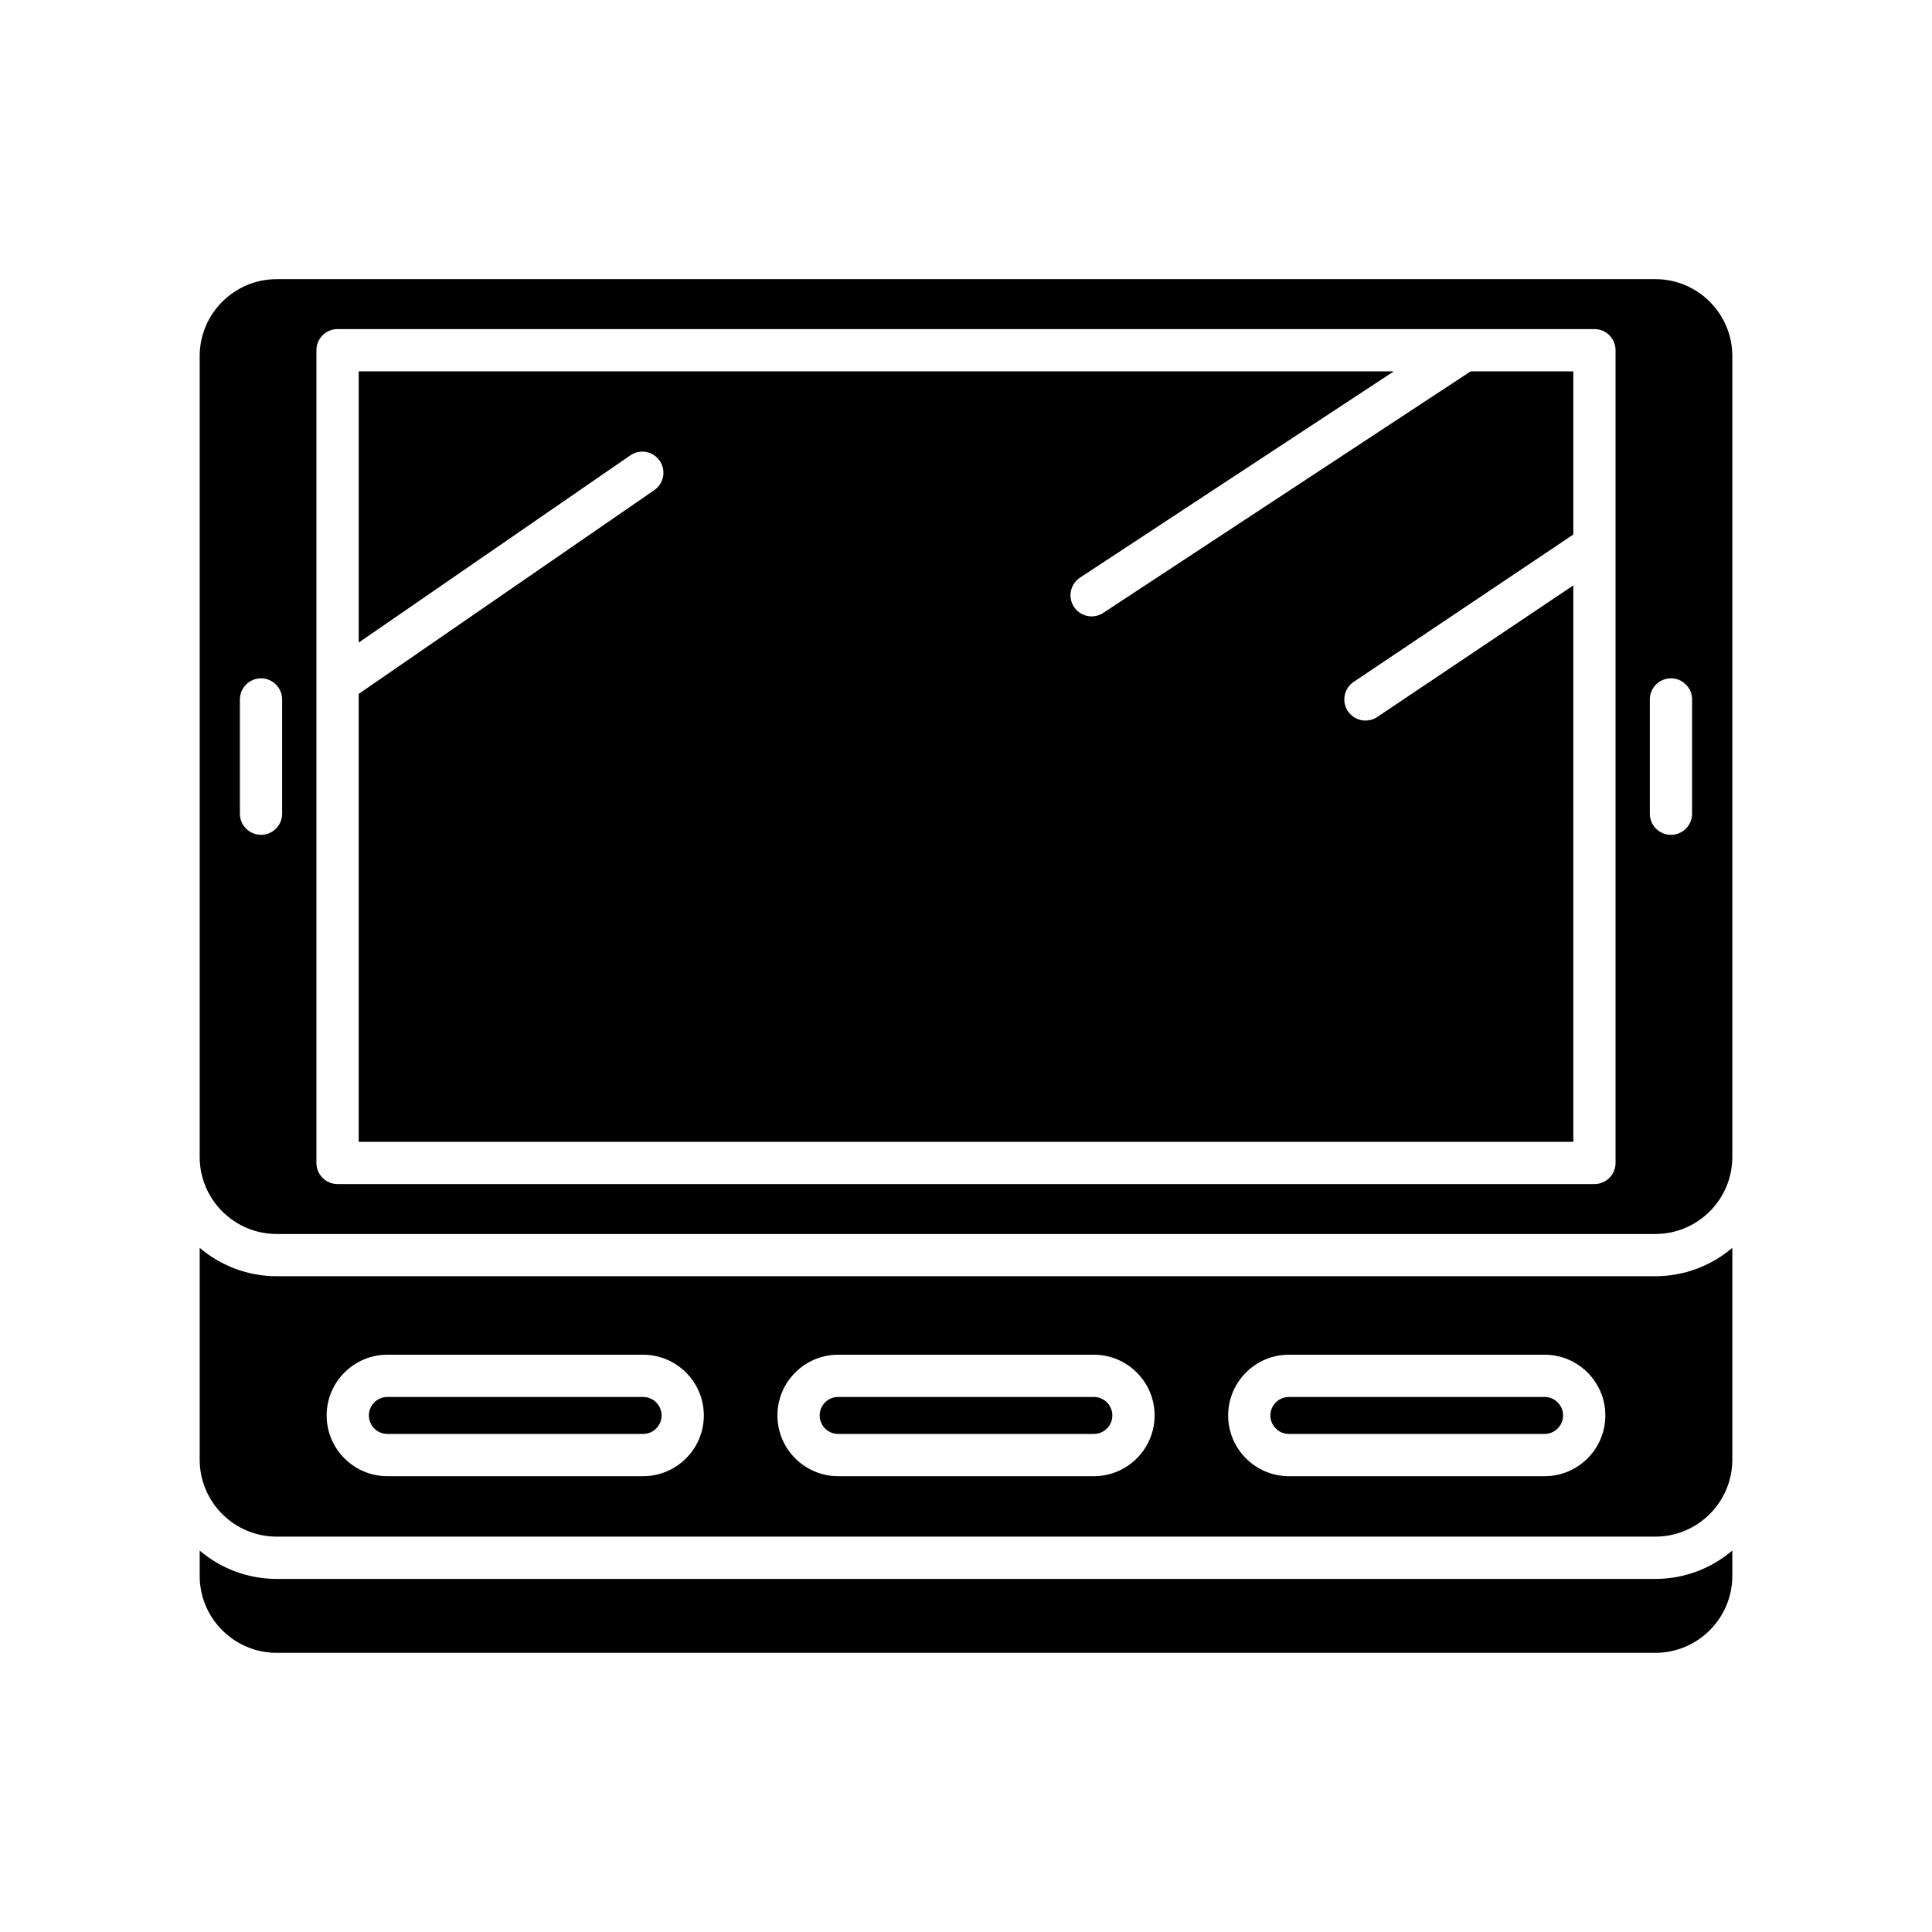 <?xml version="1.0" encoding="UTF-8"?>
<!-- Uploaded to: ICON Repo, www.iconrepo.com, Generator: ICON Repo Mixer Tools -->
<svg fill="#000000" width="800px" height="800px" version="1.1" viewBox="144 144 512 512" xmlns="http://www.w3.org/2000/svg">
 <g>
  <path d="m217.32 562.43c-7.773 0-14.891-2.836-20.402-7.512v6.699c0 11.25 9.152 20.402 20.402 20.402h365.36c11.25 0 20.402-9.152 20.402-20.402v-6.699c-5.512 4.676-12.625 7.512-20.402 7.512z"/>
  <path d="m436.36 306.43c-0.945 0.621-2.012 0.922-3.066 0.922-1.82 0-3.609-0.887-4.684-2.523-1.695-2.582-0.977-6.055 1.605-7.75l83.164-54.668h-274.32v71.883l71.984-49.621c2.547-1.758 6.035-1.105 7.785 1.434 1.754 2.543 1.113 6.031-1.434 7.785l-78.336 54v118.71h321.89l-0.004-147.46-51.965 34.871c-0.961 0.645-2.043 0.949-3.117 0.949-1.805 0-3.574-0.871-4.652-2.481-1.723-2.566-1.039-6.043 1.523-7.769l58.211-39.059v-43.246h-27.195z"/>
  <path d="m582.68 217.98h-365.36c-11.25 0-20.402 9.152-20.402 20.402v212.23c0 11.254 9.152 20.406 20.402 20.406h365.36c11.25 0 20.402-9.152 20.402-20.406l0.004-212.23c0-11.254-9.152-20.406-20.402-20.406zm-363.91 141.66c0 3.09-2.504 5.598-5.598 5.598s-5.598-2.508-5.598-5.598v-30.277c0-3.09 2.504-5.598 5.598-5.598s5.598 2.508 5.598 5.598zm353.37 92.551c0 3.09-2.504 5.598-5.598 5.598h-333.09c-3.094 0-5.598-2.508-5.598-5.598v-215.38c0-3.09 2.504-5.598 5.598-5.598h333.09c3.094 0 5.598 2.508 5.598 5.598zm20.281-92.551c0 3.09-2.504 5.598-5.598 5.598s-5.598-2.508-5.598-5.598v-30.277c0-3.09 2.504-5.598 5.598-5.598s5.598 2.508 5.598 5.598z"/>
  <path d="m433.88 514.21h-67.762c-2.699 0-4.898 2.199-4.898 4.898 0 2.703 2.195 4.902 4.898 4.902h67.766c2.699 0 4.898-2.199 4.898-4.902-0.004-2.699-2.199-4.898-4.902-4.898z"/>
  <path d="m553.34 514.21h-67.773c-2.699 0-4.898 2.199-4.898 4.898 0 2.703 2.199 4.902 4.898 4.902h67.77c2.699 0 4.898-2.199 4.898-4.902 0.004-2.699-2.195-4.898-4.894-4.898z"/>
  <path d="m314.43 514.21h-67.773c-2.699 0-4.898 2.199-4.898 4.898 0 2.703 2.199 4.902 4.898 4.902h67.77c2.699 0 4.898-2.199 4.898-4.902 0.004-2.699-2.195-4.898-4.894-4.898z"/>
  <path d="m217.32 482.21c-7.773 0-14.891-2.836-20.402-7.512v56.125c0 11.25 9.152 20.402 20.402 20.402h365.36c11.25 0 20.402-9.152 20.402-20.402v-56.125c-5.512 4.676-12.625 7.512-20.402 7.512zm97.113 52.996h-67.773c-8.871 0-16.094-7.223-16.094-16.098s7.223-16.094 16.094-16.094h67.77c8.871 0 16.094 7.219 16.094 16.094 0.004 8.875-7.219 16.098-16.09 16.098zm119.45 0h-67.762c-8.871 0-16.094-7.223-16.094-16.098s7.223-16.094 16.094-16.094h67.766c8.871 0 16.094 7.219 16.094 16.094s-7.223 16.098-16.098 16.098zm119.46 0h-67.773c-8.871 0-16.094-7.223-16.094-16.098s7.223-16.094 16.094-16.094h67.77c8.871 0 16.094 7.219 16.094 16.094 0.004 8.875-7.219 16.098-16.09 16.098z"/>
 </g>
</svg>